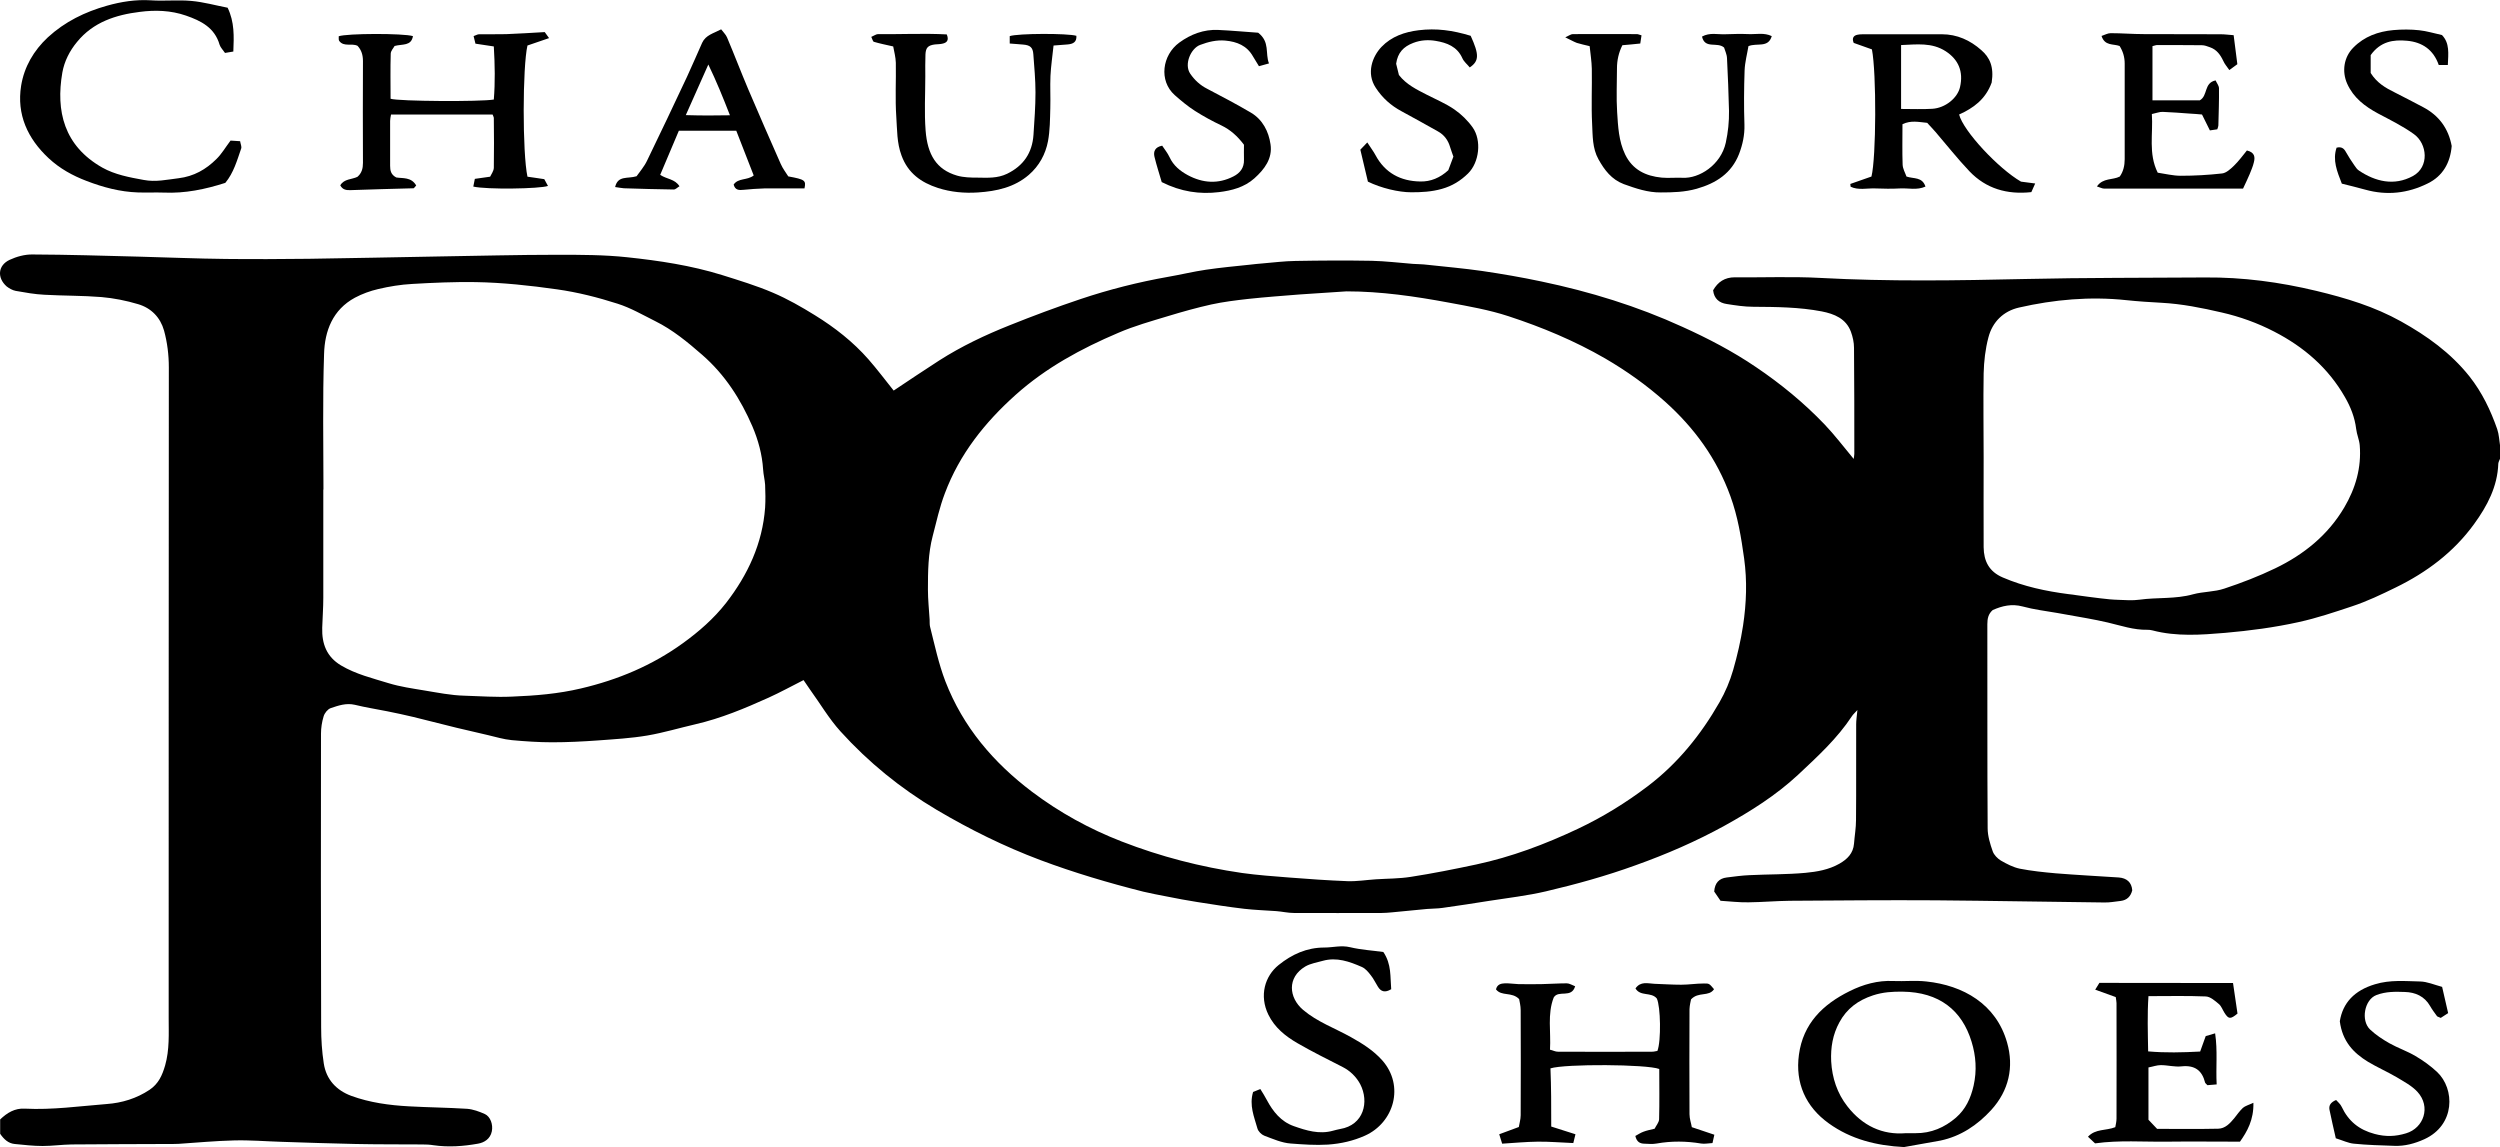 <?xml version="1.0" encoding="UTF-8"?> <svg xmlns="http://www.w3.org/2000/svg" xmlns:xlink="http://www.w3.org/1999/xlink" version="1.1" id="Layer_1" x="0px" y="0px" viewBox="0 0 162 74.33" xml:space="preserve"> <g> <path d="M162,29.73c-0.04,0.1-0.1,0.21-0.11,0.31c-0.05,1.49-0.72,2.75-1.57,3.92c-1.32,1.82-3.07,3.13-5.08,4.11 c-0.92,0.45-1.86,0.9-2.83,1.22c-1.14,0.38-2.27,0.76-3.45,1.02c-1.58,0.35-3.18,0.56-4.78,0.7c-1.55,0.13-3.14,0.25-4.7-0.16 c-0.11-0.03-0.22-0.04-0.33-0.04c-0.88,0.02-1.71-0.27-2.56-0.47c-0.45-0.11-0.91-0.19-1.37-0.28c-0.64-0.12-1.27-0.22-1.91-0.34 c-0.75-0.13-1.51-0.22-2.24-0.42c-0.71-0.19-1.33-0.04-1.94,0.23c-0.29,0.25-0.35,0.56-0.35,0.92c0.01,4.41-0.01,8.81,0.02,13.22 c0,0.5,0.16,1.02,0.33,1.5c0.08,0.23,0.31,0.46,0.52,0.59c0.38,0.22,0.8,0.44,1.23,0.53c0.77,0.15,1.55,0.23,2.33,0.3 c1.36,0.11,2.73,0.18,4.09,0.27c0.51,0.04,0.83,0.31,0.87,0.83c-0.1,0.4-0.34,0.64-0.75,0.69c-0.36,0.04-0.71,0.11-1.07,0.1 c-3.64-0.04-7.28-0.11-10.93-0.14c-3.14-0.02-6.29,0.01-9.43,0.03c-0.9,0.01-1.79,0.09-2.69,0.1c-0.6,0.01-1.2-0.06-1.81-0.1 c-0.17-0.24-0.3-0.44-0.41-0.6c0.04-0.56,0.32-0.85,0.81-0.91c0.49-0.06,0.98-0.13,1.47-0.15c1.21-0.06,2.43-0.04,3.63-0.15 c0.75-0.07,1.51-0.2,2.2-0.59c0.51-0.29,0.9-0.67,0.95-1.3c0.04-0.51,0.13-1.02,0.13-1.53c0.02-2.07,0-4.14,0.01-6.2 c0-0.26,0.04-0.52,0.08-0.93c-0.18,0.2-0.28,0.28-0.35,0.39c-0.96,1.46-2.23,2.62-3.5,3.81c-1.43,1.33-3.07,2.36-4.75,3.29 c-1.85,1.02-3.79,1.86-5.78,2.57c-1.9,0.69-3.85,1.23-5.81,1.69c-1.2,0.28-2.42,0.42-3.64,0.61c-1.02,0.16-2.03,0.32-3.05,0.46 c-0.33,0.05-0.67,0.04-1.01,0.07c-0.76,0.07-1.52,0.15-2.28,0.22c-0.22,0.02-0.45,0.04-0.67,0.04c-1.89,0-3.78,0.01-5.67,0 c-0.38,0-0.76-0.09-1.14-0.12c-0.69-0.05-1.39-0.07-2.08-0.15c-1.02-0.12-2.04-0.28-3.05-0.44c-0.66-0.1-1.32-0.23-1.98-0.36 c-0.51-0.1-1.01-0.19-1.51-0.31c-2.26-0.57-4.49-1.23-6.68-2.05c-2.34-0.88-4.56-1.98-6.71-3.25c-2.34-1.39-4.42-3.08-6.24-5.09 c-0.75-0.83-1.32-1.81-1.98-2.72c-0.14-0.2-0.27-0.4-0.41-0.6c-0.79,0.4-1.52,0.8-2.27,1.14c-1.53,0.69-3.08,1.34-4.73,1.72 c-1.04,0.24-2.07,0.55-3.12,0.73c-1.06,0.18-2.14,0.24-3.21,0.32c-0.98,0.07-1.97,0.12-2.96,0.12c-0.87,0-1.75-0.06-2.62-0.14 c-0.53-0.05-1.04-0.21-1.56-0.33c-0.67-0.15-1.34-0.31-2.01-0.47c-0.93-0.23-1.86-0.47-2.8-0.7c-0.56-0.14-1.13-0.25-1.7-0.37 c-0.7-0.14-1.41-0.25-2.1-0.42c-0.56-0.13-1.07,0.05-1.57,0.22c-0.19,0.07-0.39,0.32-0.45,0.53c-0.11,0.36-0.17,0.75-0.17,1.12 c-0.01,6.34-0.01,12.68,0.01,19.02c0,0.78,0.05,1.57,0.17,2.35c0.16,1.04,0.81,1.74,1.78,2.1c1.2,0.44,2.47,0.61,3.74,0.68 c1.25,0.07,2.51,0.08,3.77,0.16c0.39,0.03,0.79,0.18,1.15,0.34c0.36,0.17,0.54,0.68,0.45,1.12c-0.1,0.49-0.49,0.73-0.9,0.8 c-0.95,0.17-1.91,0.24-2.88,0.1c-0.24-0.04-0.49-0.05-0.74-0.05c-1.44-0.01-2.88,0-4.32-0.03c-1.59-0.03-3.19-0.09-4.78-0.14 c-1.03-0.03-2.06-0.12-3.1-0.09c-1.19,0.03-2.37,0.14-3.56,0.22c-0.2,0.01-0.4,0.01-0.61,0.01c-2.11,0.01-4.23,0.01-6.34,0.03 c-0.63,0.01-1.25,0.1-1.88,0.1c-0.6,0-1.21-0.07-1.81-0.13c-0.41-0.04-0.69-0.3-0.94-0.66c0-0.28,0-0.59,0-0.93 c0.45-0.43,0.95-0.74,1.6-0.7c1.78,0.09,3.54-0.16,5.31-0.3c0.98-0.07,1.93-0.36,2.77-0.92c0.58-0.39,0.82-0.93,1.01-1.58 c0.29-1.02,0.23-2.05,0.23-3.08c0-14.05,0-28.1,0.01-42.15c0-0.82-0.1-1.62-0.31-2.39c-0.24-0.85-0.83-1.46-1.68-1.71 c-0.77-0.23-1.57-0.39-2.37-0.46c-1.23-0.1-2.47-0.08-3.7-0.15c-0.62-0.03-1.24-0.14-1.86-0.25c-0.21-0.04-0.42-0.16-0.59-0.29 C-0.2,18-0.14,17.2,0.62,16.84c0.45-0.21,0.99-0.36,1.49-0.35c2.29,0.01,4.58,0.08,6.87,0.14c1.89,0.05,3.77,0.13,5.66,0.15 c1.79,0.02,3.59,0.01,5.38-0.01c2.79-0.04,5.57-0.1,8.36-0.15c2.58-0.04,5.17-0.11,7.75-0.11c1.5,0,3.02,0,4.51,0.16 c2.07,0.22,4.14,0.53,6.14,1.15c1.11,0.35,2.24,0.69,3.31,1.15c0.94,0.4,1.85,0.92,2.72,1.46c1.28,0.79,2.47,1.72,3.47,2.86 c0.56,0.64,1.07,1.32,1.63,2.02c0.97-0.65,1.96-1.31,2.95-1.95c1.44-0.92,2.98-1.65,4.56-2.28c1.52-0.61,3.05-1.18,4.6-1.7 c1.85-0.62,3.75-1.1,5.67-1.44c0.82-0.14,1.63-0.34,2.45-0.46c0.95-0.14,1.91-0.23,2.87-0.33c0.27-0.03,0.53-0.06,0.8-0.08 c0.71-0.06,1.43-0.15,2.14-0.16c1.64-0.03,3.28-0.04,4.93-0.01c0.89,0.02,1.79,0.13,2.68,0.2c0.31,0.02,0.63,0.02,0.94,0.06 c1.18,0.13,2.36,0.23,3.54,0.4c1.29,0.19,2.57,0.41,3.84,0.68c3.15,0.66,6.21,1.6,9.14,2.94c1.66,0.75,3.27,1.59,4.77,2.61 c1.6,1.08,3.1,2.31,4.44,3.71c0.66,0.69,1.24,1.46,1.89,2.24c0.01-0.12,0.04-0.22,0.04-0.32c0-2.29,0-4.59-0.02-6.88 c0-0.35-0.08-0.71-0.2-1.04c-0.32-0.86-1.08-1.16-1.89-1.32c-1.46-0.28-2.94-0.29-4.43-0.3c-0.58,0-1.16-0.09-1.73-0.18 c-0.48-0.07-0.82-0.34-0.88-0.89c0.31-0.54,0.75-0.84,1.41-0.84c1.84,0.02,3.69-0.06,5.53,0.04c4.43,0.24,8.86,0.17,13.28,0.07 c3.89-0.09,7.78-0.07,11.67-0.1c2.43-0.02,4.83,0.3,7.2,0.87c1.91,0.46,3.77,1.02,5.49,1.98c1.67,0.93,3.21,2.03,4.43,3.56 c0.82,1.04,1.37,2.19,1.8,3.42c0.12,0.35,0.13,0.74,0.19,1.11C162,29.19,162,29.46,162,29.73z M87.25,18.88 c-1.01,0.07-2.01,0.13-3.02,0.2c-1.12,0.09-2.24,0.17-3.35,0.29c-0.8,0.09-1.61,0.19-2.39,0.36c-0.94,0.21-1.87,0.47-2.79,0.75 c-1.09,0.33-2.2,0.64-3.24,1.09c-2.4,1.02-4.67,2.25-6.64,4.01c-2.01,1.8-3.64,3.85-4.59,6.38c-0.34,0.89-0.55,1.84-0.79,2.77 c-0.3,1.14-0.31,2.31-0.31,3.47c0,0.65,0.07,1.3,0.11,1.95c0.01,0.16-0.01,0.32,0.03,0.47c0.3,1.19,0.55,2.38,0.99,3.53 c1.15,2.97,3.12,5.27,5.62,7.16c1.78,1.34,3.72,2.41,5.81,3.22c2.52,0.98,5.12,1.65,7.8,2.04c1,0.14,2.01,0.21,3.01,0.29 c1.27,0.1,2.55,0.19,3.83,0.24c0.6,0.02,1.21-0.08,1.81-0.12c0.76-0.05,1.53-0.04,2.28-0.16c1.42-0.22,2.82-0.5,4.23-0.8 c2.29-0.49,4.47-1.31,6.59-2.31c1.61-0.76,3.12-1.69,4.53-2.76c1.94-1.47,3.45-3.34,4.65-5.44c0.38-0.66,0.68-1.37,0.89-2.1 c0.27-0.94,0.49-1.89,0.64-2.87c0.22-1.46,0.27-2.9,0.07-4.35c-0.19-1.37-0.41-2.72-0.89-4.04c-0.88-2.43-2.34-4.43-4.24-6.13 c-1.19-1.06-2.48-1.98-3.87-2.79c-1.99-1.15-4.1-2.03-6.27-2.74c-1.25-0.41-2.56-0.64-3.86-0.88 C91.68,19.2,89.48,18.88,87.25,18.88z M20.96,31.72c0,0-0.01,0-0.01,0c0,2.34,0,4.68,0,7.01c0,0.65-0.05,1.3-0.07,1.95 c-0.03,1.03,0.28,1.88,1.22,2.44c0.96,0.57,2.04,0.83,3.08,1.15c0.75,0.23,1.53,0.34,2.31,0.47c0.86,0.14,1.73,0.32,2.6,0.34 c1.03,0.03,2.05,0.11,3.09,0.06c1.51-0.06,3-0.18,4.47-0.53c2.39-0.56,4.61-1.49,6.6-2.93c1.04-0.75,2.01-1.6,2.8-2.61 c1.41-1.82,2.36-3.85,2.53-6.18c0.03-0.49,0.02-0.98,0-1.47c-0.02-0.33-0.11-0.66-0.13-1c-0.06-0.97-0.32-1.91-0.69-2.78 c-0.76-1.76-1.77-3.35-3.25-4.64c-0.95-0.83-1.92-1.63-3.05-2.19c-0.8-0.4-1.59-0.86-2.44-1.13c-1.28-0.41-2.58-0.74-3.92-0.93 c-1.76-0.25-3.52-0.44-5.29-0.47c-1.37-0.02-2.74,0.04-4.11,0.12c-0.73,0.04-1.47,0.16-2.19,0.33c-0.52,0.12-1.04,0.31-1.51,0.56 c-1.44,0.78-1.96,2.15-2,3.65C20.9,25.87,20.96,28.8,20.96,31.72z M128.54,29.66C128.54,29.66,128.53,29.66,128.54,29.66 c0,1.93-0.01,3.87,0,5.8c0.01,0.9,0.35,1.58,1.24,1.96c1.37,0.59,2.8,0.89,4.26,1.08c0.18,0.02,0.36,0.04,0.53,0.07 c0.51,0.07,1.02,0.14,1.53,0.2c0.4,0.05,0.8,0.09,1.2,0.1c0.45,0.02,0.9,0.05,1.34-0.01c1.15-0.16,2.33-0.03,3.47-0.35 c0.66-0.18,1.39-0.15,2.03-0.37c1.12-0.37,2.23-0.8,3.29-1.31c1.85-0.89,3.42-2.15,4.48-3.95c0.73-1.24,1.12-2.58,1-4.03 c-0.03-0.35-0.19-0.7-0.23-1.05c-0.09-0.75-0.36-1.43-0.73-2.07c-1.08-1.89-2.66-3.25-4.58-4.24c-1.08-0.56-2.22-0.97-3.4-1.24 c-1.29-0.3-2.59-0.56-3.91-0.63c-0.76-0.04-1.52-0.09-2.28-0.17c-2.35-0.25-4.67-0.04-6.95,0.48c-1.01,0.23-1.72,0.93-1.98,1.93 c-0.2,0.75-0.29,1.55-0.31,2.33C128.51,26.01,128.54,27.83,128.54,29.66z"></path> <path d="M100.52,73c0.53,0.17,1.02,0.33,1.57,0.5c-0.05,0.21-0.09,0.37-0.14,0.57c-0.8-0.03-1.55-0.1-2.31-0.09 c-0.75,0.01-1.51,0.08-2.3,0.13c-0.07-0.23-0.12-0.39-0.19-0.61c0.42-0.15,0.79-0.29,1.27-0.47c0.03-0.21,0.12-0.49,0.12-0.76 c0.01-2.27,0.01-4.54,0-6.81c0-0.28-0.07-0.56-0.1-0.72c-0.48-0.49-1.14-0.16-1.5-0.63c0.08-0.33,0.33-0.38,0.57-0.39 c0.29-0.01,0.58,0.04,0.87,0.05c0.51,0.01,1.03,0.01,1.54,0c0.54-0.01,1.08-0.05,1.61-0.05c0.17,0,0.35,0.12,0.54,0.19 c-0.24,0.81-1.08,0.21-1.39,0.73c-0.42,1.08-0.17,2.22-0.24,3.38c0.21,0.05,0.35,0.13,0.5,0.13c2.05,0.01,4.09,0.01,6.14,0 c0.11,0,0.22-0.04,0.32-0.05c0.25-0.64,0.21-2.9-0.04-3.4c-0.37-0.44-1.06-0.11-1.38-0.65c0.33-0.48,0.8-0.32,1.22-0.3 c0.58,0.02,1.16,0.06,1.74,0.06c0.49,0,0.98-0.08,1.47-0.08c0.36-0.01,0.36,0.02,0.66,0.37c-0.34,0.51-1.01,0.14-1.49,0.66 c-0.02,0.11-0.09,0.37-0.1,0.63c-0.01,2.27-0.01,4.54,0,6.81c0,0.3,0.11,0.59,0.15,0.84c0.54,0.18,0.99,0.33,1.46,0.49 c-0.04,0.2-0.07,0.34-0.12,0.54c-0.26,0.01-0.51,0.07-0.74,0.03c-0.96-0.16-1.92-0.17-2.88,0c-0.26,0.05-0.54,0.02-0.81,0.01 c-0.27-0.01-0.48-0.11-0.57-0.5c0.17-0.09,0.34-0.21,0.54-0.28c0.21-0.08,0.43-0.12,0.71-0.19c0.09-0.19,0.28-0.4,0.29-0.61 c0.03-1.1,0.01-2.19,0.01-3.26c-0.8-0.31-6.11-0.34-7.05-0.04C100.52,70.42,100.52,71.64,100.52,73z"></path> <path d="M30.67,12.09c0.04-0.18,0.06-0.32,0.1-0.5c0.31-0.04,0.59-0.08,0.99-0.14c0.07-0.15,0.23-0.36,0.24-0.57 c0.02-1.08,0.01-2.16,0-3.23c0-0.06-0.04-0.12-0.08-0.23c-2.18,0-4.37,0-6.58,0c-0.03,0.16-0.06,0.29-0.06,0.42 c0,0.97,0,1.93,0,2.9c0,0.31,0.05,0.58,0.4,0.76c0.42,0.07,0.97-0.04,1.29,0.52c-0.08,0.09-0.16,0.19-0.16,0.18 c-1.43,0.04-2.75,0.07-4.07,0.12c-0.29,0.01-0.53-0.01-0.69-0.31c0.25-0.43,0.74-0.37,1.11-0.55c0.28-0.24,0.36-0.54,0.36-0.9 c-0.01-2.2-0.01-4.4,0-6.6c0-0.38-0.09-0.71-0.35-0.99c-0.38-0.19-0.89,0.09-1.19-0.32c-0.05-0.07-0.02-0.21-0.03-0.3 c0.52-0.19,4.17-0.2,4.81-0.01c-0.11,0.66-0.68,0.5-1.19,0.64c-0.06,0.12-0.24,0.3-0.25,0.49c-0.03,0.98-0.01,1.97-0.01,2.93 c0.53,0.17,5.86,0.2,6.69,0.05c0.09-1.11,0.07-2.24,0-3.44c-0.4-0.06-0.77-0.12-1.19-0.18c-0.04-0.15-0.08-0.31-0.12-0.49 c0.15-0.05,0.25-0.12,0.36-0.12c0.61-0.01,1.21,0.01,1.82-0.01c0.78-0.03,1.56-0.08,2.43-0.13c0.04,0.06,0.14,0.19,0.28,0.39 c-0.52,0.18-0.98,0.33-1.4,0.48c-0.32,1.39-0.33,6.96,0,8.5c0.32,0.05,0.66,0.09,1.09,0.16c0.06,0.11,0.15,0.27,0.24,0.44 C34.97,12.24,31.52,12.29,30.67,12.09z"></path> <path d="M123.38,74.33c-1.78-0.09-3.44-0.5-4.88-1.54c-1.49-1.07-2.18-2.61-1.93-4.44c0.27-2.03,1.56-3.27,3.28-4.12 c0.88-0.44,1.83-0.71,2.84-0.66c0.71,0.03,1.44-0.05,2.14,0.03c2.37,0.25,4.52,1.45,5.23,3.96c0.45,1.58,0.12,3.11-1.03,4.37 c-0.9,0.98-1.97,1.7-3.29,1.98C124.96,74.06,124.16,74.18,123.38,74.33z M123.5,73.43c0.27,0,0.45,0,0.63,0 c1.01,0.01,1.88-0.37,2.62-1.01c0.62-0.54,0.95-1.24,1.14-2.07c0.22-0.98,0.15-1.93-0.13-2.84c-0.62-2.05-2.1-3.22-4.47-3.25 c-0.65-0.01-1.28,0.03-1.92,0.24c-0.97,0.32-1.7,0.86-2.18,1.75c-0.43,0.79-0.57,1.63-0.53,2.52c0.06,1.08,0.39,2.08,1.05,2.92 C120.69,72.95,121.98,73.56,123.5,73.43z"></path> <path d="M14.94,9.11c0.19,0.01,0.39,0.02,0.62,0.04c0.03,0.19,0.11,0.35,0.07,0.47c-0.27,0.78-0.49,1.58-1.03,2.23 c-1.31,0.42-2.61,0.69-3.98,0.63c-0.56-0.02-1.12,0.01-1.69-0.01c-1.15-0.04-2.24-0.33-3.31-0.74c-0.92-0.35-1.75-0.81-2.47-1.48 c-1.36-1.27-2.08-2.83-1.78-4.7c0.2-1.22,0.81-2.27,1.73-3.13C4.21,1.4,5.51,0.77,6.93,0.37c0.92-0.26,1.87-0.41,2.84-0.35 c0.87,0.06,1.76-0.04,2.63,0.04c0.79,0.07,1.57,0.29,2.35,0.44c0.45,0.93,0.41,1.86,0.37,2.84c-0.2,0.03-0.36,0.06-0.54,0.09 c-0.13-0.19-0.29-0.35-0.35-0.53c-0.32-1.11-1.2-1.55-2.18-1.89c-0.98-0.34-2-0.37-2.99-0.24C7.51,0.96,6.04,1.43,4.99,2.72 C4.51,3.3,4.17,3.97,4.04,4.7c-0.43,2.49,0.1,4.75,2.59,6.16c0.82,0.46,1.75,0.63,2.68,0.8c0.78,0.15,1.51-0.02,2.26-0.11 c0.99-0.12,1.78-0.57,2.46-1.25C14.36,9.98,14.6,9.56,14.94,9.11z"></path> <path d="M123.28,8.05c0,0.92-0.02,1.77,0.01,2.62c0.01,0.27,0.17,0.54,0.25,0.77c0.48,0.16,1.02,0.01,1.23,0.65 c-0.55,0.25-1.11,0.09-1.64,0.12c-0.54,0.03-1.08,0.02-1.62,0c-0.53-0.02-1.09,0.13-1.59-0.11c-0.01-0.06-0.01-0.12-0.02-0.18 c0.47-0.16,0.94-0.33,1.37-0.48c0.31-1.23,0.33-6.71,0.03-8.24c-0.38-0.13-0.79-0.28-1.18-0.42c-0.13-0.31-0.01-0.48,0.25-0.53 c0.15-0.03,0.31-0.03,0.47-0.03c1.66,0,3.33,0,4.99,0c0.99,0,1.84,0.39,2.56,1.03c0.54,0.47,0.83,1.07,0.67,2.1 c-0.4,1.1-1.2,1.66-2.11,2.07c0.27,1.07,2.54,3.5,4.01,4.35c0.28,0.04,0.56,0.07,0.92,0.12c-0.11,0.25-0.18,0.4-0.25,0.56 c-1.57,0.17-2.93-0.22-4.01-1.35c-0.77-0.81-1.47-1.7-2.2-2.55c-0.17-0.2-0.36-0.39-0.54-0.59C124.34,7.91,123.83,7.78,123.28,8.05 z M123.19,7.06c0.73,0,1.38,0.03,2.02-0.01c0.85-0.05,1.64-0.7,1.8-1.41c0.23-1-0.1-1.78-0.93-2.32c-0.9-0.58-1.87-0.44-2.89-0.4 C123.19,4.33,123.19,5.66,123.19,7.06z"></path> <path d="M90.15,64.1c-0.41,0.25-0.67,0.15-0.86-0.16c-0.16-0.25-0.28-0.52-0.46-0.74c-0.16-0.21-0.35-0.44-0.58-0.54 c-0.8-0.35-1.63-0.65-2.53-0.4c-0.38,0.11-0.8,0.17-1.14,0.37c-1.19,0.71-1.07,2.02-0.14,2.81c0.92,0.78,2.05,1.18,3.09,1.76 c0.75,0.42,1.46,0.86,2.04,1.51c1.46,1.65,0.76,4.04-1.12,4.88c-0.76,0.34-1.55,0.52-2.4,0.58c-0.81,0.05-1.61-0.01-2.41-0.07 c-0.58-0.04-1.16-0.3-1.72-0.51c-0.18-0.07-0.39-0.28-0.44-0.47c-0.21-0.75-0.54-1.49-0.28-2.36c0.12-0.05,0.27-0.11,0.47-0.19 c0.16,0.26,0.3,0.48,0.42,0.71c0.4,0.75,0.92,1.4,1.74,1.69c0.82,0.29,1.66,0.55,2.55,0.3c0.15-0.04,0.3-0.08,0.46-0.11 c1.53-0.25,1.9-1.76,1.3-2.91c-0.26-0.48-0.65-0.86-1.14-1.11c-0.98-0.5-1.97-0.99-2.92-1.54c-0.78-0.45-1.48-1.01-1.89-1.85 c-0.6-1.23-0.23-2.5,0.67-3.22c0.86-0.69,1.82-1.13,2.96-1.13c0.55,0,1.09-0.16,1.67-0.02c0.71,0.17,1.45,0.21,2.15,0.31 C90.18,62.48,90.08,63.31,90.15,64.1z"></path> <path d="M144.7,63.7c0.11,0.74,0.2,1.37,0.29,1.98c-0.46,0.38-0.58,0.37-0.85-0.06c-0.12-0.19-0.2-0.43-0.36-0.56 c-0.25-0.21-0.55-0.48-0.85-0.49c-1.21-0.05-2.42-0.02-3.71-0.02c-0.08,1.2-0.04,2.36-0.02,3.58c1.13,0.1,2.22,0.07,3.37,0.01 c0.11-0.31,0.21-0.59,0.36-1c0.11-0.03,0.32-0.1,0.61-0.18c0.17,1.15,0.04,2.19,0.1,3.31c-0.25,0.02-0.45,0.04-0.6,0.05 c-0.09-0.1-0.14-0.13-0.15-0.17c-0.2-0.8-0.68-1.14-1.53-1.05c-0.44,0.05-0.89-0.08-1.34-0.08c-0.26,0-0.52,0.1-0.8,0.15 c0,1.14,0,2.24,0,3.39c0.16,0.16,0.34,0.36,0.56,0.59c1.31,0,2.63,0.02,3.96-0.01c0.45-0.01,0.76-0.34,1.04-0.68 c0.18-0.23,0.35-0.47,0.56-0.67c0.15-0.13,0.36-0.18,0.68-0.33c0.03,1.11-0.41,1.87-0.87,2.52c-1.66,0-3.2-0.02-4.75,0 c-1.52,0.02-3.05-0.11-4.64,0.11c-0.13-0.12-0.28-0.26-0.46-0.43c0.49-0.53,1.17-0.38,1.77-0.62c0.03-0.17,0.08-0.36,0.08-0.56 c0.01-2.49,0-4.99,0-7.48c0-0.11-0.03-0.22-0.05-0.39c-0.4-0.14-0.82-0.29-1.33-0.48c0.12-0.2,0.22-0.36,0.27-0.44 C138.97,63.7,141.77,63.7,144.7,63.7z"></path> <path d="M145.6,9.75c0.53,0.13,0.53,0.45,0.45,0.77c-0.06,0.26-0.17,0.51-0.27,0.76c-0.12,0.29-0.26,0.57-0.43,0.94 c-3,0-6,0-9.01,0c-0.12,0-0.24-0.07-0.46-0.14c0.4-0.57,1.02-0.4,1.48-0.64c0.23-0.32,0.32-0.71,0.32-1.12c0-2.07,0-4.13,0-6.2 c0-0.42-0.11-0.79-0.33-1.14c-0.41-0.15-0.96,0.01-1.17-0.65c0.21-0.07,0.4-0.18,0.59-0.18c0.72,0,1.43,0.06,2.15,0.06 c1.66,0.01,3.33,0,4.99,0.01c0.26,0,0.52,0.04,0.83,0.06c0.08,0.65,0.16,1.24,0.24,1.88c-0.16,0.12-0.31,0.23-0.52,0.38 c-0.16-0.23-0.31-0.4-0.39-0.59c-0.19-0.4-0.43-0.74-0.87-0.89c-0.17-0.06-0.34-0.13-0.52-0.13c-0.97-0.01-1.93-0.01-2.9-0.01 c-0.08,0-0.17,0.04-0.3,0.07c0,1.16,0,2.31,0,3.51c1.07,0,2.09,0,3.07,0c0.53-0.3,0.25-1.13,1.02-1.29 c0.07,0.16,0.21,0.33,0.22,0.5c0.01,0.81-0.02,1.61-0.04,2.42c0,0.06-0.03,0.13-0.07,0.25c-0.15,0.02-0.31,0.04-0.48,0.07 c-0.18-0.36-0.33-0.68-0.51-1.03c-0.27-0.02-0.54-0.05-0.8-0.06c-0.58-0.04-1.16-0.09-1.74-0.11c-0.21-0.01-0.42,0.08-0.71,0.14 c0.09,1.29-0.24,2.55,0.38,3.8c0.48,0.07,0.99,0.2,1.49,0.2c0.89,0,1.79-0.05,2.68-0.15c0.27-0.03,0.54-0.28,0.76-0.49 C145.08,10.43,145.33,10.08,145.6,9.75z"></path> <path d="M65.43,2.82c0-0.21,0-0.35,0-0.48c0.53-0.18,3.75-0.19,4.32-0.02c0.03,0.41-0.22,0.53-0.57,0.56 c-0.28,0.02-0.57,0.05-0.91,0.07c-0.07,0.69-0.17,1.33-0.2,1.97c-0.03,0.7,0.01,1.39-0.01,2.09c-0.02,0.72-0.02,1.44-0.15,2.14 c-0.16,0.84-0.57,1.6-1.24,2.18c-0.94,0.81-2.09,1.06-3.29,1.14c-0.88,0.06-1.76-0.02-2.6-0.29c-1.08-0.35-1.94-0.95-2.36-2.1 c-0.31-0.83-0.28-1.67-0.34-2.51C58,6.41,58.07,5.24,58.05,4.07c-0.01-0.37-0.11-0.73-0.17-1.06C57.39,2.9,57,2.82,56.63,2.71 c-0.07-0.02-0.1-0.18-0.17-0.32c0.17-0.07,0.31-0.18,0.44-0.18c1.49,0.02,2.99-0.06,4.45,0.02c0.16,0.38,0,0.53-0.24,0.59 c-0.17,0.05-0.36,0.04-0.53,0.06c-0.44,0.06-0.59,0.2-0.61,0.65c-0.02,0.47-0.01,0.94-0.01,1.42c0,1.17-0.07,2.34,0.02,3.51 c0.12,1.56,0.7,2.53,2.04,2.92c0.42,0.12,0.88,0.13,1.33,0.13c0.65,0.01,1.29,0.05,1.91-0.25c1.07-0.52,1.63-1.36,1.71-2.52 c0.06-0.92,0.13-1.83,0.13-2.75c0-0.83-0.08-1.66-0.14-2.48c-0.03-0.43-0.2-0.58-0.64-0.62C66.03,2.86,65.75,2.85,65.43,2.82z"></path> <path d="M106.37,2.29c-0.03,0.19-0.05,0.34-0.08,0.53c-0.4,0.04-0.77,0.08-1.16,0.11c-0.24,0.48-0.35,0.98-0.35,1.5 c0,0.94-0.05,1.89,0.01,2.83c0.06,0.93,0.1,1.88,0.52,2.75c0.48,0.99,1.33,1.4,2.37,1.5c0.45,0.04,0.9-0.01,1.35,0.01 c1.08,0.06,2.48-0.83,2.8-2.27c0.15-0.69,0.22-1.37,0.21-2.06c-0.03-1.14-0.07-2.28-0.13-3.42c-0.01-0.26-0.14-0.51-0.19-0.69 c-0.45-0.39-1.24,0.12-1.43-0.71c0.51-0.28,1.01-0.13,1.49-0.15c0.52-0.02,1.04-0.03,1.55-0.01c0.48,0.02,0.98-0.11,1.48,0.13 c-0.23,0.79-0.95,0.42-1.51,0.65c-0.08,0.49-0.23,1.04-0.25,1.58c-0.04,1.17-0.05,2.34-0.01,3.51c0.02,0.67-0.12,1.3-0.35,1.9 c-0.49,1.25-1.48,1.89-2.74,2.25c-0.78,0.22-1.54,0.24-2.33,0.24c-0.84,0.01-1.62-0.26-2.4-0.54c-0.79-0.3-1.25-0.91-1.64-1.61 c-0.4-0.72-0.37-1.52-0.41-2.29c-0.06-1.19,0-2.38-0.02-3.57c-0.01-0.49-0.09-0.97-0.14-1.47c-0.32-0.08-0.58-0.13-0.83-0.21 c-0.21-0.08-0.41-0.2-0.75-0.36c0.26-0.12,0.37-0.21,0.49-0.21c1.37-0.01,2.74,0,4.12,0C106.11,2.2,106.2,2.24,106.37,2.29z"></path> <path d="M51.08,11.43c1.09,0.2,1.16,0.26,1.05,0.78c-0.87,0-1.74-0.01-2.61,0c-0.45,0.01-0.89,0.05-1.34,0.09 c-0.29,0.03-0.54,0.03-0.64-0.34c0.3-0.44,0.88-0.26,1.3-0.59c-0.37-0.95-0.75-1.92-1.13-2.9c-1.25,0-2.44,0-3.72,0 c-0.4,0.94-0.8,1.89-1.21,2.86c0.43,0.29,0.95,0.26,1.25,0.74c-0.14,0.08-0.25,0.21-0.37,0.21c-1.08-0.01-2.15-0.05-3.23-0.08 c-0.17-0.01-0.34-0.05-0.57-0.08c0.18-0.77,0.81-0.52,1.39-0.7c0.18-0.26,0.48-0.6,0.67-0.99c0.88-1.81,1.74-3.63,2.6-5.46 c0.34-0.73,0.65-1.47,0.98-2.2c0.23-0.5,0.74-0.61,1.23-0.87c0.13,0.18,0.3,0.33,0.38,0.52c0.47,1.11,0.9,2.24,1.37,3.35 c0.69,1.62,1.4,3.24,2.11,4.85C50.72,10.92,50.93,11.19,51.08,11.43z M47.3,7.47c-0.46-1.18-0.87-2.19-1.4-3.29 c-0.52,1.16-0.97,2.18-1.46,3.28C45.43,7.49,46.31,7.49,47.3,7.47z"></path> <path d="M151.36,73.76c-0.14-0.64-0.29-1.24-0.41-1.85c-0.05-0.27,0.07-0.48,0.43-0.63c0.11,0.13,0.28,0.26,0.36,0.44 c0.44,0.93,1.12,1.49,2.14,1.76c0.71,0.19,1.34,0.17,2.03-0.04c1.15-0.34,1.63-1.72,0.74-2.69c-0.37-0.4-0.89-0.67-1.37-0.96 c-0.6-0.35-1.24-0.63-1.84-0.99c-0.93-0.57-1.65-1.31-1.82-2.62c0.19-1.19,0.94-2,2.28-2.4c0.99-0.3,1.96-0.2,2.93-0.18 c0.45,0.01,0.9,0.21,1.42,0.35c0.12,0.54,0.25,1.1,0.39,1.7c-0.18,0.12-0.34,0.22-0.48,0.31c-0.12-0.06-0.2-0.07-0.24-0.11 c-0.16-0.22-0.32-0.43-0.45-0.66c-0.36-0.63-0.95-0.89-1.63-0.91c-0.61-0.02-1.22-0.04-1.85,0.2c-0.78,0.3-1.02,1.65-0.41,2.23 c0.37,0.35,0.81,0.64,1.25,0.89c0.55,0.31,1.15,0.51,1.69,0.83c0.5,0.29,0.98,0.64,1.4,1.03c1.17,1.1,1.19,3.44-0.82,4.36 c-0.62,0.28-1.27,0.46-1.95,0.43c-0.87-0.03-1.75-0.05-2.62-0.14C152.18,74.08,151.81,73.9,151.36,73.76z"></path> <path d="M93.85,11.03c0.12-0.32,0.22-0.59,0.33-0.88c-0.06-0.19-0.15-0.4-0.21-0.61c-0.13-0.45-0.38-0.8-0.8-1.03 c-0.78-0.43-1.56-0.88-2.35-1.3c-0.69-0.37-1.24-0.86-1.67-1.52c-0.63-0.95-0.22-2.03,0.37-2.65c0.65-0.68,1.51-0.97,2.41-1.08 c1.14-0.14,2.19,0,3.37,0.36c0.55,1.21,0.56,1.63-0.06,2.05C95.08,4.17,94.86,4,94.76,3.77c-0.34-0.76-1.01-1-1.72-1.12 c-0.47-0.08-0.97-0.06-1.46,0.13c-0.63,0.24-1.01,0.63-1.11,1.35c0.05,0.22,0.12,0.48,0.18,0.73c0.48,0.62,1.15,0.94,1.81,1.28 c0.6,0.31,1.23,0.57,1.78,0.95c0.45,0.31,0.87,0.72,1.19,1.17c0.59,0.84,0.43,2.26-0.3,2.98c-0.48,0.47-1.02,0.81-1.7,1 c-0.67,0.19-1.32,0.22-1.98,0.22c-0.82,0-1.95-0.27-2.81-0.69c-0.14-0.6-0.3-1.26-0.49-2.07c0.11-0.12,0.24-0.25,0.45-0.47 c0.25,0.39,0.41,0.59,0.53,0.82c0.62,1.16,1.63,1.69,2.9,1.71C92.7,11.78,93.32,11.52,93.85,11.03z"></path> <path d="M158.62,4.21c-0.25,0-0.39,0-0.59,0c-0.34-0.98-1.06-1.48-2.06-1.57c-0.88-0.08-1.71,0.04-2.35,0.93c0,0.35,0,0.79,0,1.16 c0.41,0.65,0.97,0.97,1.56,1.26c0.62,0.31,1.24,0.64,1.85,0.96c1.02,0.54,1.63,1.38,1.84,2.51c-0.09,1.08-0.57,1.95-1.56,2.43 c-1.29,0.64-2.64,0.79-4.04,0.4c-0.51-0.14-1.03-0.27-1.52-0.39c-0.31-0.8-0.61-1.52-0.34-2.33c0.31-0.08,0.48,0.04,0.61,0.29 c0.16,0.29,0.35,0.57,0.54,0.85c0.09,0.13,0.18,0.27,0.31,0.35c1.05,0.7,2.26,1.01,3.48,0.35c1.09-0.59,0.94-2.1,0.07-2.72 c-0.72-0.52-1.54-0.92-2.33-1.34c-0.85-0.46-1.58-1.01-1.99-1.92c-0.36-0.8-0.22-1.73,0.4-2.35c0.71-0.72,1.61-1.04,2.59-1.13 c0.56-0.05,1.13-0.05,1.68,0.01c0.48,0.05,0.96,0.2,1.47,0.31C158.75,2.8,158.65,3.47,158.62,4.21z"></path> <path d="M81.53,2.12c0.78,0.61,0.44,1.33,0.7,1.99c-0.24,0.07-0.44,0.12-0.65,0.18c-0.16-0.26-0.28-0.45-0.39-0.64 c-0.39-0.69-1.03-0.95-1.79-1.02c-0.57-0.05-1.1,0.08-1.63,0.28c-0.6,0.22-1.06,1.26-0.64,1.87c0.29,0.42,0.64,0.74,1.09,0.97 c0.95,0.5,1.91,1,2.84,1.55c0.76,0.45,1.15,1.22,1.27,2.05c0.14,0.92-0.39,1.62-1.05,2.21c-0.65,0.58-1.47,0.79-2.29,0.89 c-1.24,0.15-2.46-0.02-3.71-0.65c-0.14-0.49-0.33-1.06-0.47-1.64c-0.08-0.34,0.03-0.63,0.5-0.72c0.15,0.23,0.35,0.47,0.48,0.75 c0.25,0.54,0.68,0.89,1.18,1.16c0.97,0.52,1.97,0.59,2.96,0.08c0.42-0.21,0.7-0.56,0.68-1.08c-0.01-0.34,0-0.67,0-0.97 c-0.42-0.56-0.88-0.97-1.46-1.25c-0.59-0.28-1.16-0.59-1.71-0.94c-0.47-0.3-0.9-0.66-1.32-1.03c-1.04-0.93-0.81-2.59,0.3-3.4 C77.16,2.22,78,1.9,78.93,1.94C79.84,1.98,80.75,2.07,81.53,2.12z"></path> </g> </svg> 